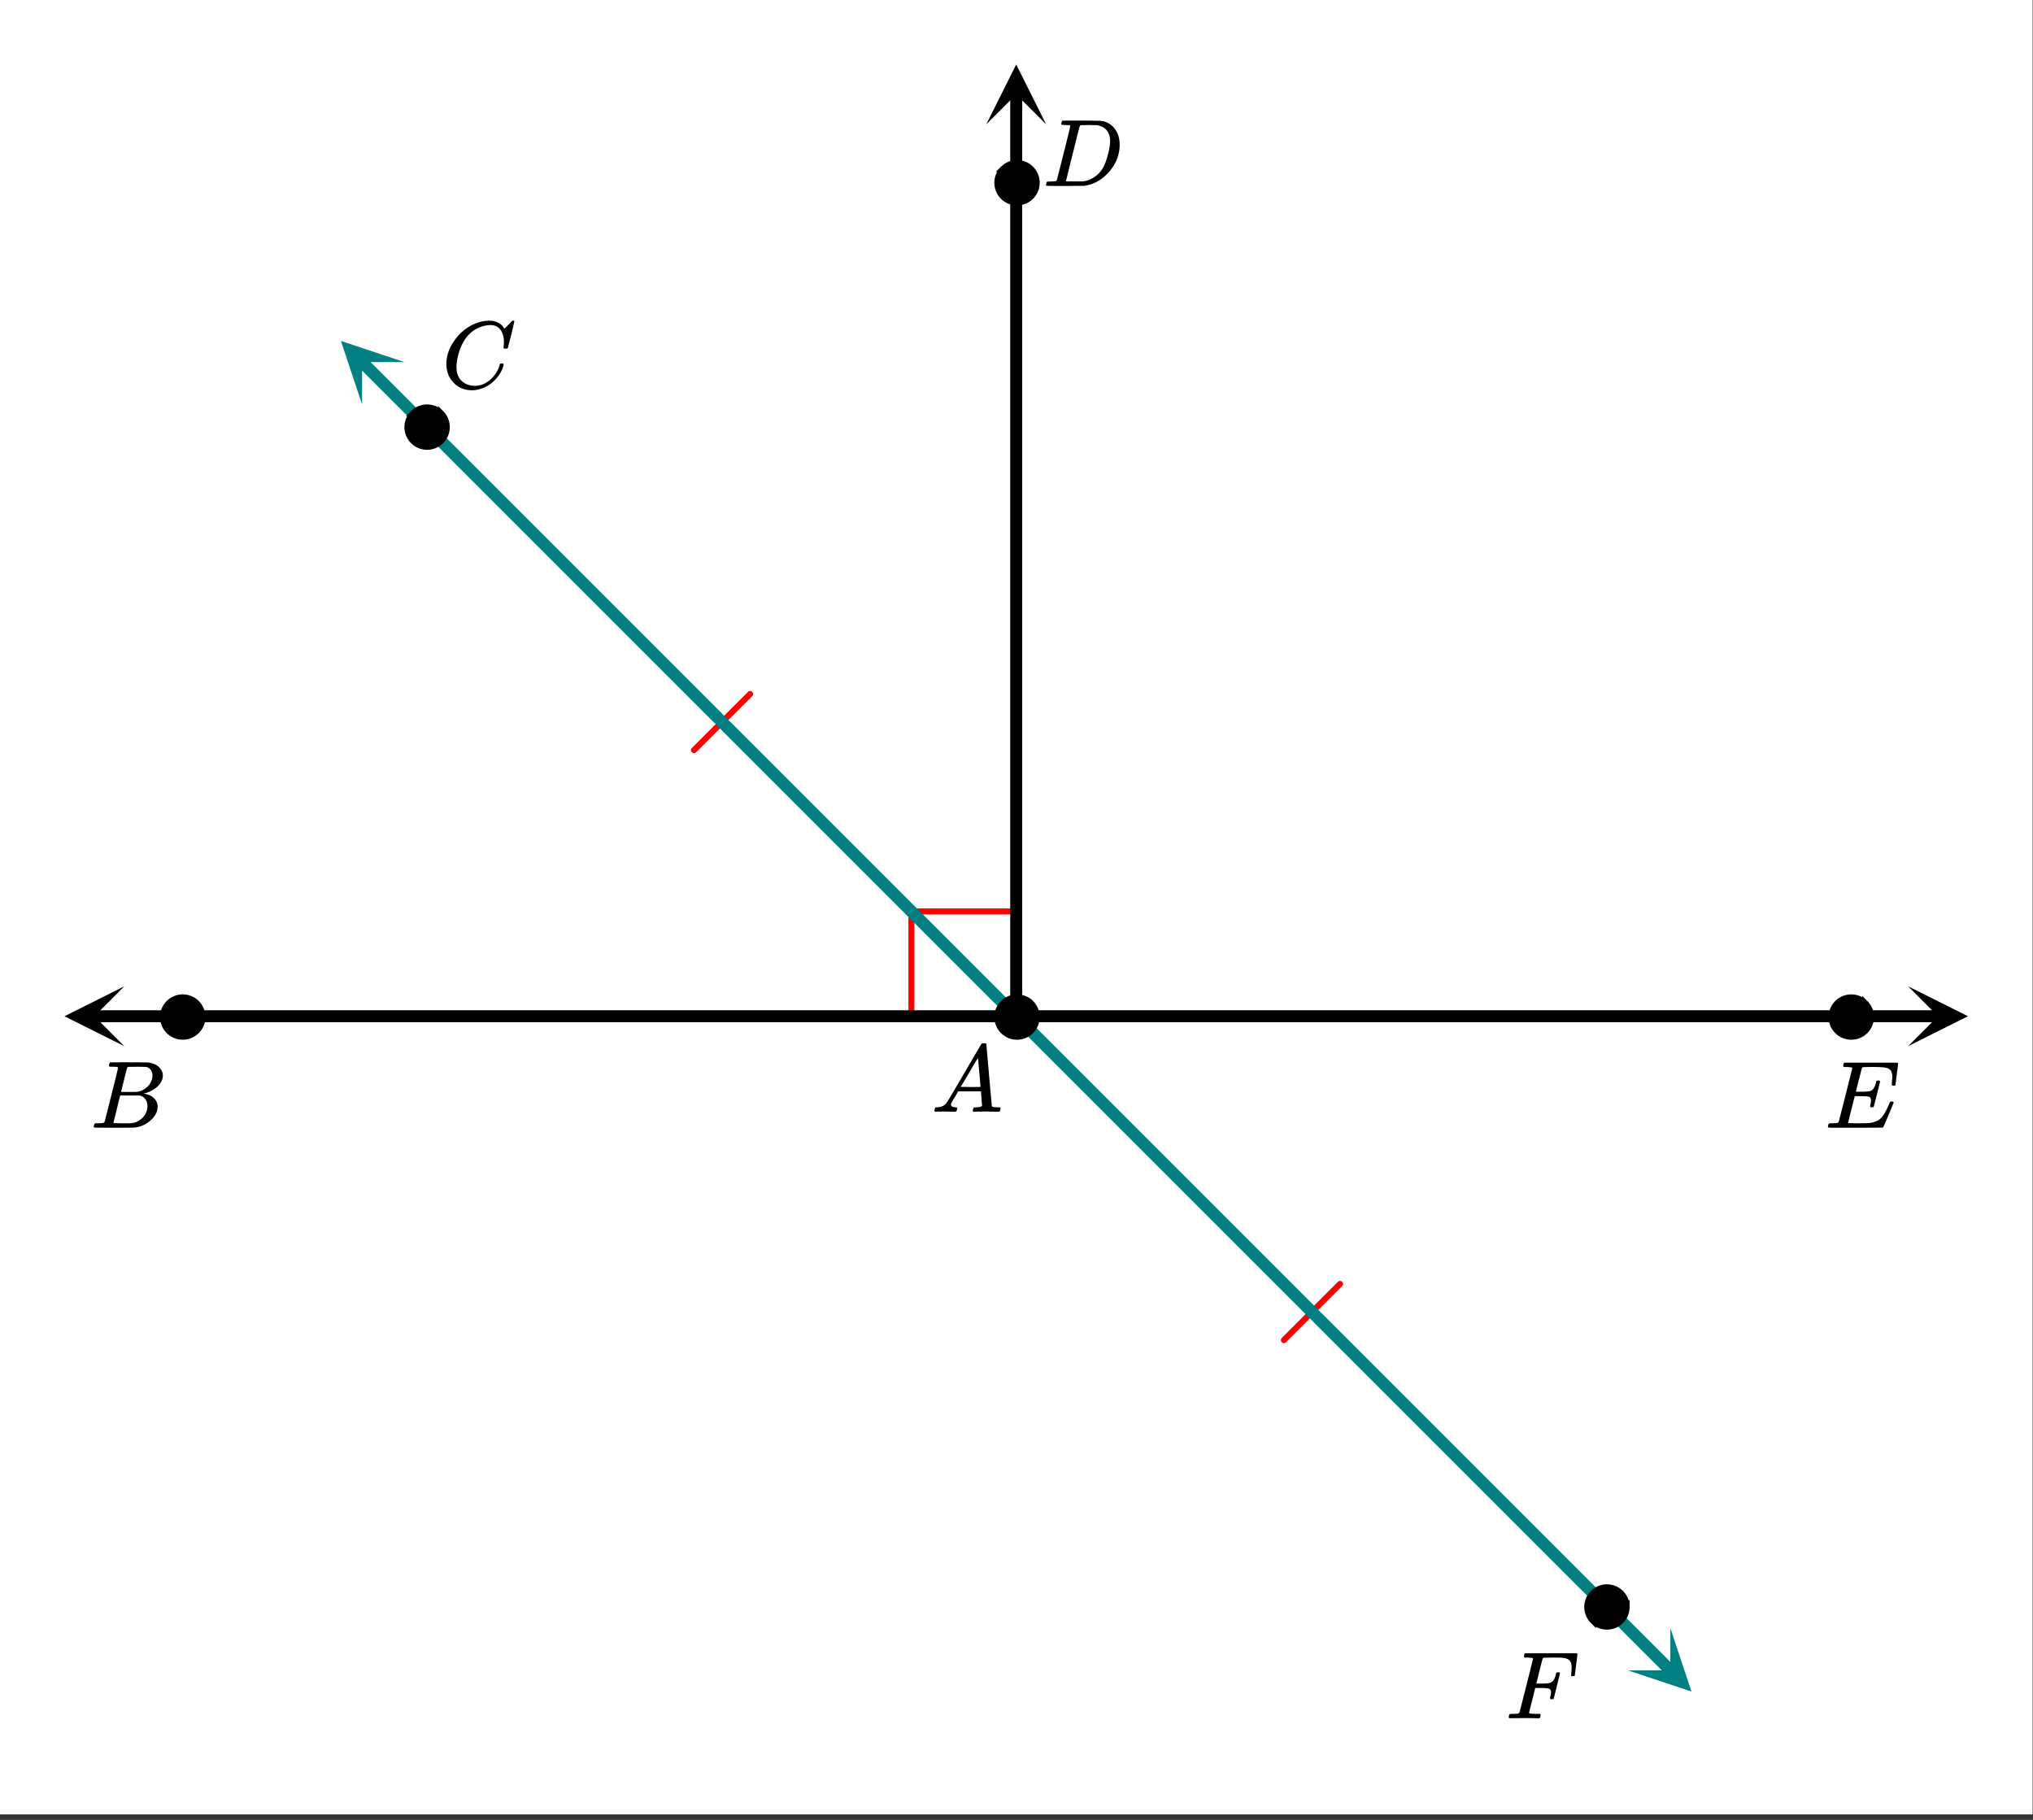 <svg xmlns="http://www.w3.org/2000/svg" xmlns:xlink="http://www.w3.org/1999/xlink" width="381.44" height="341.44" viewBox="0 0 286.08 256.08"><rect x="0" y="0" width="286.08" height="256.08" fill="#333333" stroke="none"/><defs><symbol overflow="visible" id="i"><path d="M.563 0C.5-.063.469-.11.469-.14c0-.04.015-.118.047-.235.03-.113.054-.18.078-.203L.64-.625h.187c.633-.02 1.094-.242 1.375-.672.063-.05.879-1.422 2.453-4.11a642.833 642.833 0 0 1 2.39-4.077c.04-.082.083-.13.126-.141.039-.008.14-.016.297-.016h.234c.05.086.078.125.078.125l.375 4.36c.258 2.898.395 4.36.406 4.39.051.094.344.141.876.141.101 0 .175.008.218.016.04 0 .07.011.094.03.02.024.031.056.031.095a.983.983 0 0 1-.047.187c-.023.137-.046.219-.078.25-.023.031-.078.047-.172.047-.168 0-.437-.004-.812-.016-.367-.007-.664-.015-.89-.015-.845 0-1.4.011-1.657.031h-.156a.365.365 0 0 1-.094-.11c0-.019.008-.1.031-.25A.986.986 0 0 1 6-.577l.047-.047h.266c.488-.008.773-.082.859-.219l-.156-2.031H3.812l-.453.781c-.324.543-.492.836-.5.875a.404.404 0 0 0-.062.203c0 .23.207.36.625.391.164 0 .25.047.25.14a.915.915 0 0 1-.031.188.754.754 0 0 1-.094.25C3.523-.016 3.469 0 3.375 0c-.148 0-.387-.004-.719-.016-.336-.007-.586-.015-.75-.015C1.258-.031.848-.02.672 0zm6.39-3.5c0-.102-.058-.805-.172-2.11-.117-1.3-.18-1.952-.187-1.952l-.36.578c-.148.242-.43.718-.843 1.437L4.17-3.5l1.391.016c.926 0 1.391-.004 1.391-.016zm0 0"/></symbol><symbol overflow="visible" id="j"><path d="M9.406-6.063c0-.093.008-.269.031-.53.032-.27.047-.442.047-.516 0-.395-.07-.696-.203-.907-.125-.207-.355-.347-.687-.421-.293-.07-.98-.11-2.063-.11a25.91 25.91 0 0 0-1.203.031.233.233 0 0 0-.125.141c-.012.023-.156.574-.437 1.656a61.237 61.237 0 0 0-.407 1.64c.207.013.426.016.657.016h.109c.582 0 1.004-.035 1.266-.109.257-.082.457-.285.593-.61.063-.093.13-.284.204-.577a.255.255 0 0 0 .015-.094c.008-.04.016-.067.016-.078a.14.14 0 0 1 .031-.047.047.047 0 0 1 .047-.031.212.212 0 0 1 .078-.016.461.461 0 0 1 .234 0 .11.11 0 0 1 .063.016c.02.011.031.015.031.015.008 0 .02.016.031.047.02.024.032.04.032.047l-.438 1.766c-.305 1.199-.465 1.808-.484 1.828-.032.023-.106.031-.219.031-.117 0-.188-.008-.219-.031-.054-.031-.058-.14-.015-.328.062-.227.093-.43.093-.61 0-.258-.09-.426-.265-.5-.157-.062-.594-.093-1.313-.093h-.703c-.055.187-.226.855-.516 2a88.082 88.082 0 0 0-.421 1.734c0 .043.05.062.156.062.101 0 .46.008 1.078.016.844 0 1.398-.008 1.672-.031.281-.02.55-.078.812-.172a2.23 2.23 0 0 0 1.094-.735c.29-.363.61-.957.953-1.78.082-.196.133-.302.156-.313.032-.02.098-.031.204-.031.101 0 .171.011.203.03.05.032.078.079.078.141C8.722-1.234 8.227-.07 8.187-.03 8.165-.008 6.883 0 4.345 0H.937C.613-.008.446-.031.438-.063v-.015C.426-.118.422-.141.422-.141c0-.02.008-.086.031-.203.04-.133.078-.21.11-.234.039-.031.144-.047.312-.047.238 0 .508-.008.813-.031.125-.031.207-.086.25-.172.019-.04.343-1.3.968-3.781.625-2.477.938-3.735.938-3.766 0-.063-.024-.094-.063-.094-.074-.031-.308-.054-.703-.078h-.422a.365.365 0 0 1-.094-.11c0-.019.008-.093.032-.218.039-.164.086-.258.14-.281h7.47c.062.062.093.11.093.14 0 .055-.063.563-.188 1.532-.117.96-.18 1.449-.187 1.468-.012.063-.102.094-.266.094H9.5c-.063-.05-.094-.098-.094-.14zm0 0"/></symbol><symbol overflow="visible" id="k"><path d="M3.86-8.453c0-.008-.008-.02-.016-.031 0-.02-.012-.032-.031-.032-.024-.007-.043-.015-.063-.015a.156.156 0 0 0-.078-.016.392.392 0 0 0-.094-.015H3.36a.516.516 0 0 0-.125-.016h-.14c-.305 0-.469-.031-.5-.094 0-.031.008-.11.031-.234.04-.164.082-.258.125-.281.02-.008.91-.016 2.672-.016 1.5.012 2.336.023 2.516.031.187 0 .367.024.546.063a2.81 2.81 0 0 1 1.688 1.125c.426.586.64 1.308.64 2.171 0 .461-.054.903-.156 1.329-.25 1.011-.777 1.933-1.578 2.765-.906.93-1.937 1.485-3.094 1.672l-.187.031L3.172 0H1.687C.883 0 .478-.02.47-.063v-.015C.445-.118.438-.141.438-.141c0-.02.015-.086.046-.203.032-.133.063-.21.094-.234.04-.031.149-.047.328-.047.239 0 .504-.008.797-.031.133-.031.223-.086.266-.172.02-.031.336-1.274.953-3.735.625-2.457.937-3.753.937-3.89zm5.609 2.14c0-.664-.18-1.19-.531-1.578-.344-.382-.836-.609-1.47-.671h-.577c-.157-.008-.305-.016-.438-.016-.137 0-.281.008-.437.015h-.578c-.118.012-.196.055-.235.126-.023.03-.351 1.324-.984 3.874-.637 2.555-.953 3.84-.953 3.86 0 .043.046.062.14.062h2.266c.851-.132 1.57-.492 2.156-1.078.32-.32.586-.695.797-1.125.207-.437.398-1.008.578-1.719.176-.707.266-1.289.266-1.75zm0 0"/></symbol><symbol overflow="visible" id="l"><path d="M8.766-6.484c0-.739-.168-1.32-.5-1.75-.325-.426-.79-.641-1.391-.641-.48 0-1 .11-1.563.328-.968.418-1.726 1.117-2.265 2.094-.5.875-.813 1.902-.938 3.078a2.994 2.994 0 0 0-.015.39c0 1.024.344 1.758 1.031 2.204.426.304.957.453 1.594.453.332 0 .703-.07 1.11-.219.53-.219 1.007-.57 1.437-1.062.437-.5.734-1.04.89-1.625.04-.114.07-.18.094-.204.02-.019.086-.03.203-.03.188 0 .281.038.281.109 0 .023-.007.07-.015.14-.219.805-.653 1.524-1.297 2.156C6.773-.425 6.047-.016 5.234.173a3.682 3.682 0 0 1-.937.125C3.367.297 2.594.03 1.969-.5A3.566 3.566 0 0 1 .766-2.516a3.733 3.733 0 0 1-.094-.875c0-1.082.336-2.129 1.015-3.14a6.898 6.898 0 0 1 1.485-1.64A6.098 6.098 0 0 1 5.14-9.235c.53-.164 1.015-.25 1.453-.25.32 0 .515.007.578.015.531.094.984.32 1.36.672.007.024.038.07.093.14.063.075.11.137.14.188.04.055.067.078.079.078.031 0 .156-.113.375-.343l.187-.188.219-.219c.07-.082.117-.132.14-.156L9.97-9.5h.078c.125 0 .187.031.187.094 0 .043-.14.656-.421 1.844a166.04 166.04 0 0 0-.485 1.89.239.239 0 0 1-.078.094.858.858 0 0 1-.234.016h-.22a.671.671 0 0 1-.077-.079c0-.02.004-.101.015-.25.02-.175.032-.375.032-.593zm0 0"/></symbol><symbol overflow="visible" id="m"><path d="M3.875-8.453c0-.008-.008-.02-.016-.031 0-.02-.011-.032-.03-.032-.024-.007-.044-.015-.063-.015a.156.156 0 0 0-.079-.016.392.392 0 0 0-.093-.015h-.219a.516.516 0 0 0-.125-.016h-.14c-.22 0-.352-.004-.391-.016a.126.126 0 0 1-.094-.078c-.023-.031-.016-.113.016-.25.039-.156.082-.242.125-.265.007-.008.593-.016 1.75-.016 2.32 0 3.546.012 3.671.031.626.094 1.11.309 1.454.64.363.345.546.747.546 1.204 0 .312-.09.621-.265.922-.2.355-.516.68-.953.968-.43.293-.883.493-1.36.594l-.14.032c.593.085 1.07.292 1.437.625.364.335.547.746.547 1.234 0 .648-.297 1.258-.89 1.828a3.969 3.969 0 0 1-2.47 1.11C6.032-.005 5.087 0 3.267 0 1.46 0 .55-.008.53-.031.488-.051.47-.086.47-.141c0-.062.008-.125.031-.187.04-.164.086-.258.14-.281a.857.857 0 0 1 .188-.016h.094c.238 0 .504-.008.797-.031a.41.41 0 0 0 .265-.172c.02-.031.336-1.274.954-3.735.624-2.457.937-3.753.937-3.89zm4.86 1.125c0-.3-.079-.563-.235-.781a1.131 1.131 0 0 0-.625-.438c-.063-.008-.477-.02-1.234-.031-.18 0-.368.008-.563.015H5.422c-.125.012-.203.043-.234.094-.032.031-.184.602-.454 1.703-.273 1.094-.414 1.672-.421 1.735h1.093c.719 0 1.133-.008 1.25-.032A2.493 2.493 0 0 0 7.688-5.5c.332-.227.585-.504.765-.828.188-.344.281-.676.281-1zm-.72 4.25c0-.395-.109-.723-.328-.985a1.279 1.279 0 0 0-.796-.468H4.17c0 .023-.077.351-.234.984L3.47-1.64l-.235.938c0 .043.051.062.157.062.113 0 .476.008 1.093.016.801 0 1.235-.004 1.297-.016.582-.062 1.098-.316 1.547-.765a2.279 2.279 0 0 0 .688-1.672zm0 0"/></symbol><symbol overflow="visible" id="n"><path d="M2.484-.031c-.25 0-.574.008-.968.015H.64c-.106 0-.172-.02-.204-.062C.426-.118.422-.141.422-.141c0-.02.008-.086.031-.203.04-.133.078-.21.11-.234.039-.031.144-.047.312-.047.238 0 .508-.008.813-.031.125-.031.207-.086.25-.172.019-.04.343-1.3.968-3.781.625-2.477.938-3.735.938-3.766 0-.063-.024-.094-.063-.094-.074-.031-.308-.054-.703-.078h-.422a.365.365 0 0 1-.094-.11c0-.019.008-.093.032-.218.039-.164.086-.258.14-.281H10c.063.062.094.11.094.14 0 .055-.063.563-.188 1.532-.117.96-.18 1.449-.187 1.468-.012.063-.102.094-.266.094h-.156c-.063-.05-.094-.098-.094-.14v-.063a.255.255 0 0 0 .016-.094v-.14c.039-.258.062-.52.062-.782 0-.644-.21-1.05-.625-1.218A2.13 2.13 0 0 0 8-8.516c-.25-.02-.762-.03-1.531-.03-.719.01-1.102.023-1.14.03-.075.032-.118.075-.126.125-.012.012-.168.602-.469 1.766l-.421 1.734h.734c.539-.007.836-.02.89-.03.301-.052.52-.145.657-.282.187-.156.343-.477.468-.969a.213.213 0 0 0 .016-.078c.008-.04.016-.066.016-.078 0-.02.004-.04.015-.063.008-.02.02-.03.032-.03.02-.009.039-.02.062-.032a.164.164 0 0 1 .063-.016H7.547c.062.055.094.102.094.14 0 .024-.149.61-.438 1.766-.281 1.149-.43 1.743-.437 1.782-.024.062-.118.094-.282.094h-.156c-.055-.051-.086-.094-.094-.126-.011-.03.004-.109.047-.234.063-.25.094-.46.094-.64 0-.27-.117-.438-.344-.5-.156-.051-.531-.079-1.125-.079h-.75l-.422 1.704c-.293 1.117-.437 1.699-.437 1.75 0 .054.023.09.078.109.113.055.488.078 1.125.078h.328c.063.063.094.105.094.125 0 .023-.012.105-.031.25A.69.69 0 0 1 4.75 0h-.219a45.919 45.919 0 0 0-2.047-.031zm0 0"/></symbol><clipPath id="a"><path d="M0 0h286v255.305H0zm0 0"/></clipPath><clipPath id="b"><path d="M268.508 138.79H277V148h-8.492zm0 0"/></clipPath><clipPath id="c"><path d="M138.79 9H148v8.492h-9.21zm0 0"/></clipPath><clipPath id="d"><path d="M47 47h10v10H47zm0 0"/></clipPath><clipPath id="e"><path d="M50.953 56.91l-33.5-33.504 33.5-33.5 33.5 33.5zm0 0"/></clipPath><clipPath id="f"><path d="M9 138h8.492v9.21H9zm0 0"/></clipPath><clipPath id="g"><path d="M229 229h10v10h-10zm0 0"/></clipPath><clipPath id="h"><path d="M235.047 229.09l33.5 33.504-33.5 33.5-33.504-33.5zm0 0"/></clipPath></defs><g clip-path="url(#a)" fill="#fff"><path d="M0 0h286v256.8H0zm0 0"/><path d="M0 0h286v256.8H0zm0 0"/></g><path d="M128.25 143.113V128.25M128.25 128.25h14.863M105.559 97.652l-7.907 7.907M180.664 188.57l7.906-7.906" fill="none" stroke-width=".842" stroke-linecap="round" stroke-linejoin="round" stroke="red"/><path d="M143 143h117.543M260.543 143h12.262" fill="none" stroke-width="1.685" stroke="#000"/><g clip-path="url(#b)"><path d="M268.508 138.79l8.422 4.21-8.422 4.21 4.21-4.21zm0 0"/></g><path d="M143 143V25.457M143 25.457V13.195" fill="none" stroke-width="1.685" stroke="#000"/><g clip-path="url(#c)"><path d="M138.79 17.492L143 9.07l4.21 8.422-4.21-4.21zm0 0"/></g><path d="M143 143L59.895 59.895M59.895 59.895l-9-9" fill="none" stroke-width="1.685" stroke="teal"/><g clip-path="url(#d)"><g clip-path="url(#e)"><path d="M50.953 56.91l-2.976-8.933 8.933 2.976h-5.957zm0 0" fill="teal"/></g></g><path d="M143 143H25.457M25.457 143H13.195" fill="none" stroke-width="1.685" stroke="#000"/><g clip-path="url(#f)"><path d="M17.492 147.21L9.07 143l8.422-4.21-4.21 4.21zm0 0"/></g><path d="M143 143l83.105 83.105M226.105 226.105l9 9" fill="none" stroke-width="1.685" stroke="teal"/><g clip-path="url(#g)"><g clip-path="url(#h)"><path d="M235.047 229.09l2.976 8.933-8.933-2.976h5.957zm0 0" fill="teal"/></g></g><path d="M145.883 143.113c0 .367-.07.719-.211 1.059-.14.34-.34.64-.602.898-.258.262-.558.461-.898.602-.34.14-.692.21-1.059.21a2.757 2.757 0 0 1-1.96-.812 2.74 2.74 0 0 1-.598-.898 2.757 2.757 0 0 1 0-2.121c.14-.336.34-.637.597-.899.262-.257.563-.457.899-.597a2.757 2.757 0 0 1 2.12 0c.34.14.641.34.9.597a2.773 2.773 0 0 1 .812 1.961zm0 0M263.281 143.113a2.752 2.752 0 0 1-.812 1.957c-.262.262-.559.461-.899.602-.34.14-.691.21-1.062.21-.367 0-.719-.07-1.059-.21-.34-.14-.637-.34-.898-.602a2.752 2.752 0 0 1-.813-1.957 2.757 2.757 0 0 1 .813-1.96 2.782 2.782 0 0 1 3.02-.598c.34.14.636.34.898.597a2.757 2.757 0 0 1 .812 1.96zm0 0M145.883 25.715a2.757 2.757 0 0 1-.813 1.96 2.74 2.74 0 0 1-.898.598 2.757 2.757 0 0 1-2.121 0 2.825 2.825 0 0 1-.899-.597 2.825 2.825 0 0 1-.597-.899 2.757 2.757 0 0 1 0-2.12c.14-.34.34-.641.597-.9a2.773 2.773 0 0 1 3.02-.6c.34.14.64.34.898.6.262.259.461.56.602.9.14.34.21.69.21 1.058zm0 0M62.871 60.102c0 .367-.07.718-.21 1.058-.141.34-.34.64-.602.899-.258.261-.559.46-.899.601a2.757 2.757 0 0 1-3.02-.602 2.681 2.681 0 0 1-.597-.898 2.757 2.757 0 0 1 0-2.121c.137-.34.34-.637.598-.898a2.72 2.72 0 0 1 .898-.598 2.757 2.757 0 0 1 2.121 0c.34.137.64.34.899.598a2.757 2.757 0 0 1 .812 1.96zm0 0M28.484 143.113c0 .367-.07.719-.21 1.059a2.773 2.773 0 0 1-3.617 1.5c-.34-.14-.641-.34-.9-.602a2.692 2.692 0 0 1-.6-.898 2.757 2.757 0 0 1 .602-3.02 2.74 2.74 0 0 1 .897-.597 2.757 2.757 0 0 1 2.121 0c.336.14.637.34.899.597.258.262.457.563.597.899.141.34.211.695.211 1.062zm0 0M228.895 226.125c0 .367-.07.719-.211 1.059-.141.34-.34.64-.602.898-.258.262-.559.461-.898.602-.34.14-.692.21-1.059.21s-.723-.07-1.059-.21c-.34-.141-.64-.34-.898-.602a2.692 2.692 0 0 1-.602-.898c-.14-.34-.21-.692-.21-1.059s.07-.723.21-1.059c.141-.34.34-.64.602-.898.258-.262.559-.461.898-.602.336-.14.692-.21 1.059-.21s.719.07 1.059.21c.34.141.64.34.898.602.262.258.461.559.602.898.14.336.21.692.21 1.059zm0 0" stroke-width=".842" stroke="#000"/><use xlink:href="#i" x="131.021" y="156.439"/><use xlink:href="#j" x="256.801" y="158.685"/><use xlink:href="#k" x="146.743" y="26.167"/><use xlink:href="#l" x="62.141" y="54.617"/><use xlink:href="#m" x="12.728" y="158.685"/><use xlink:href="#n" x="211.88" y="241.79"/></svg>